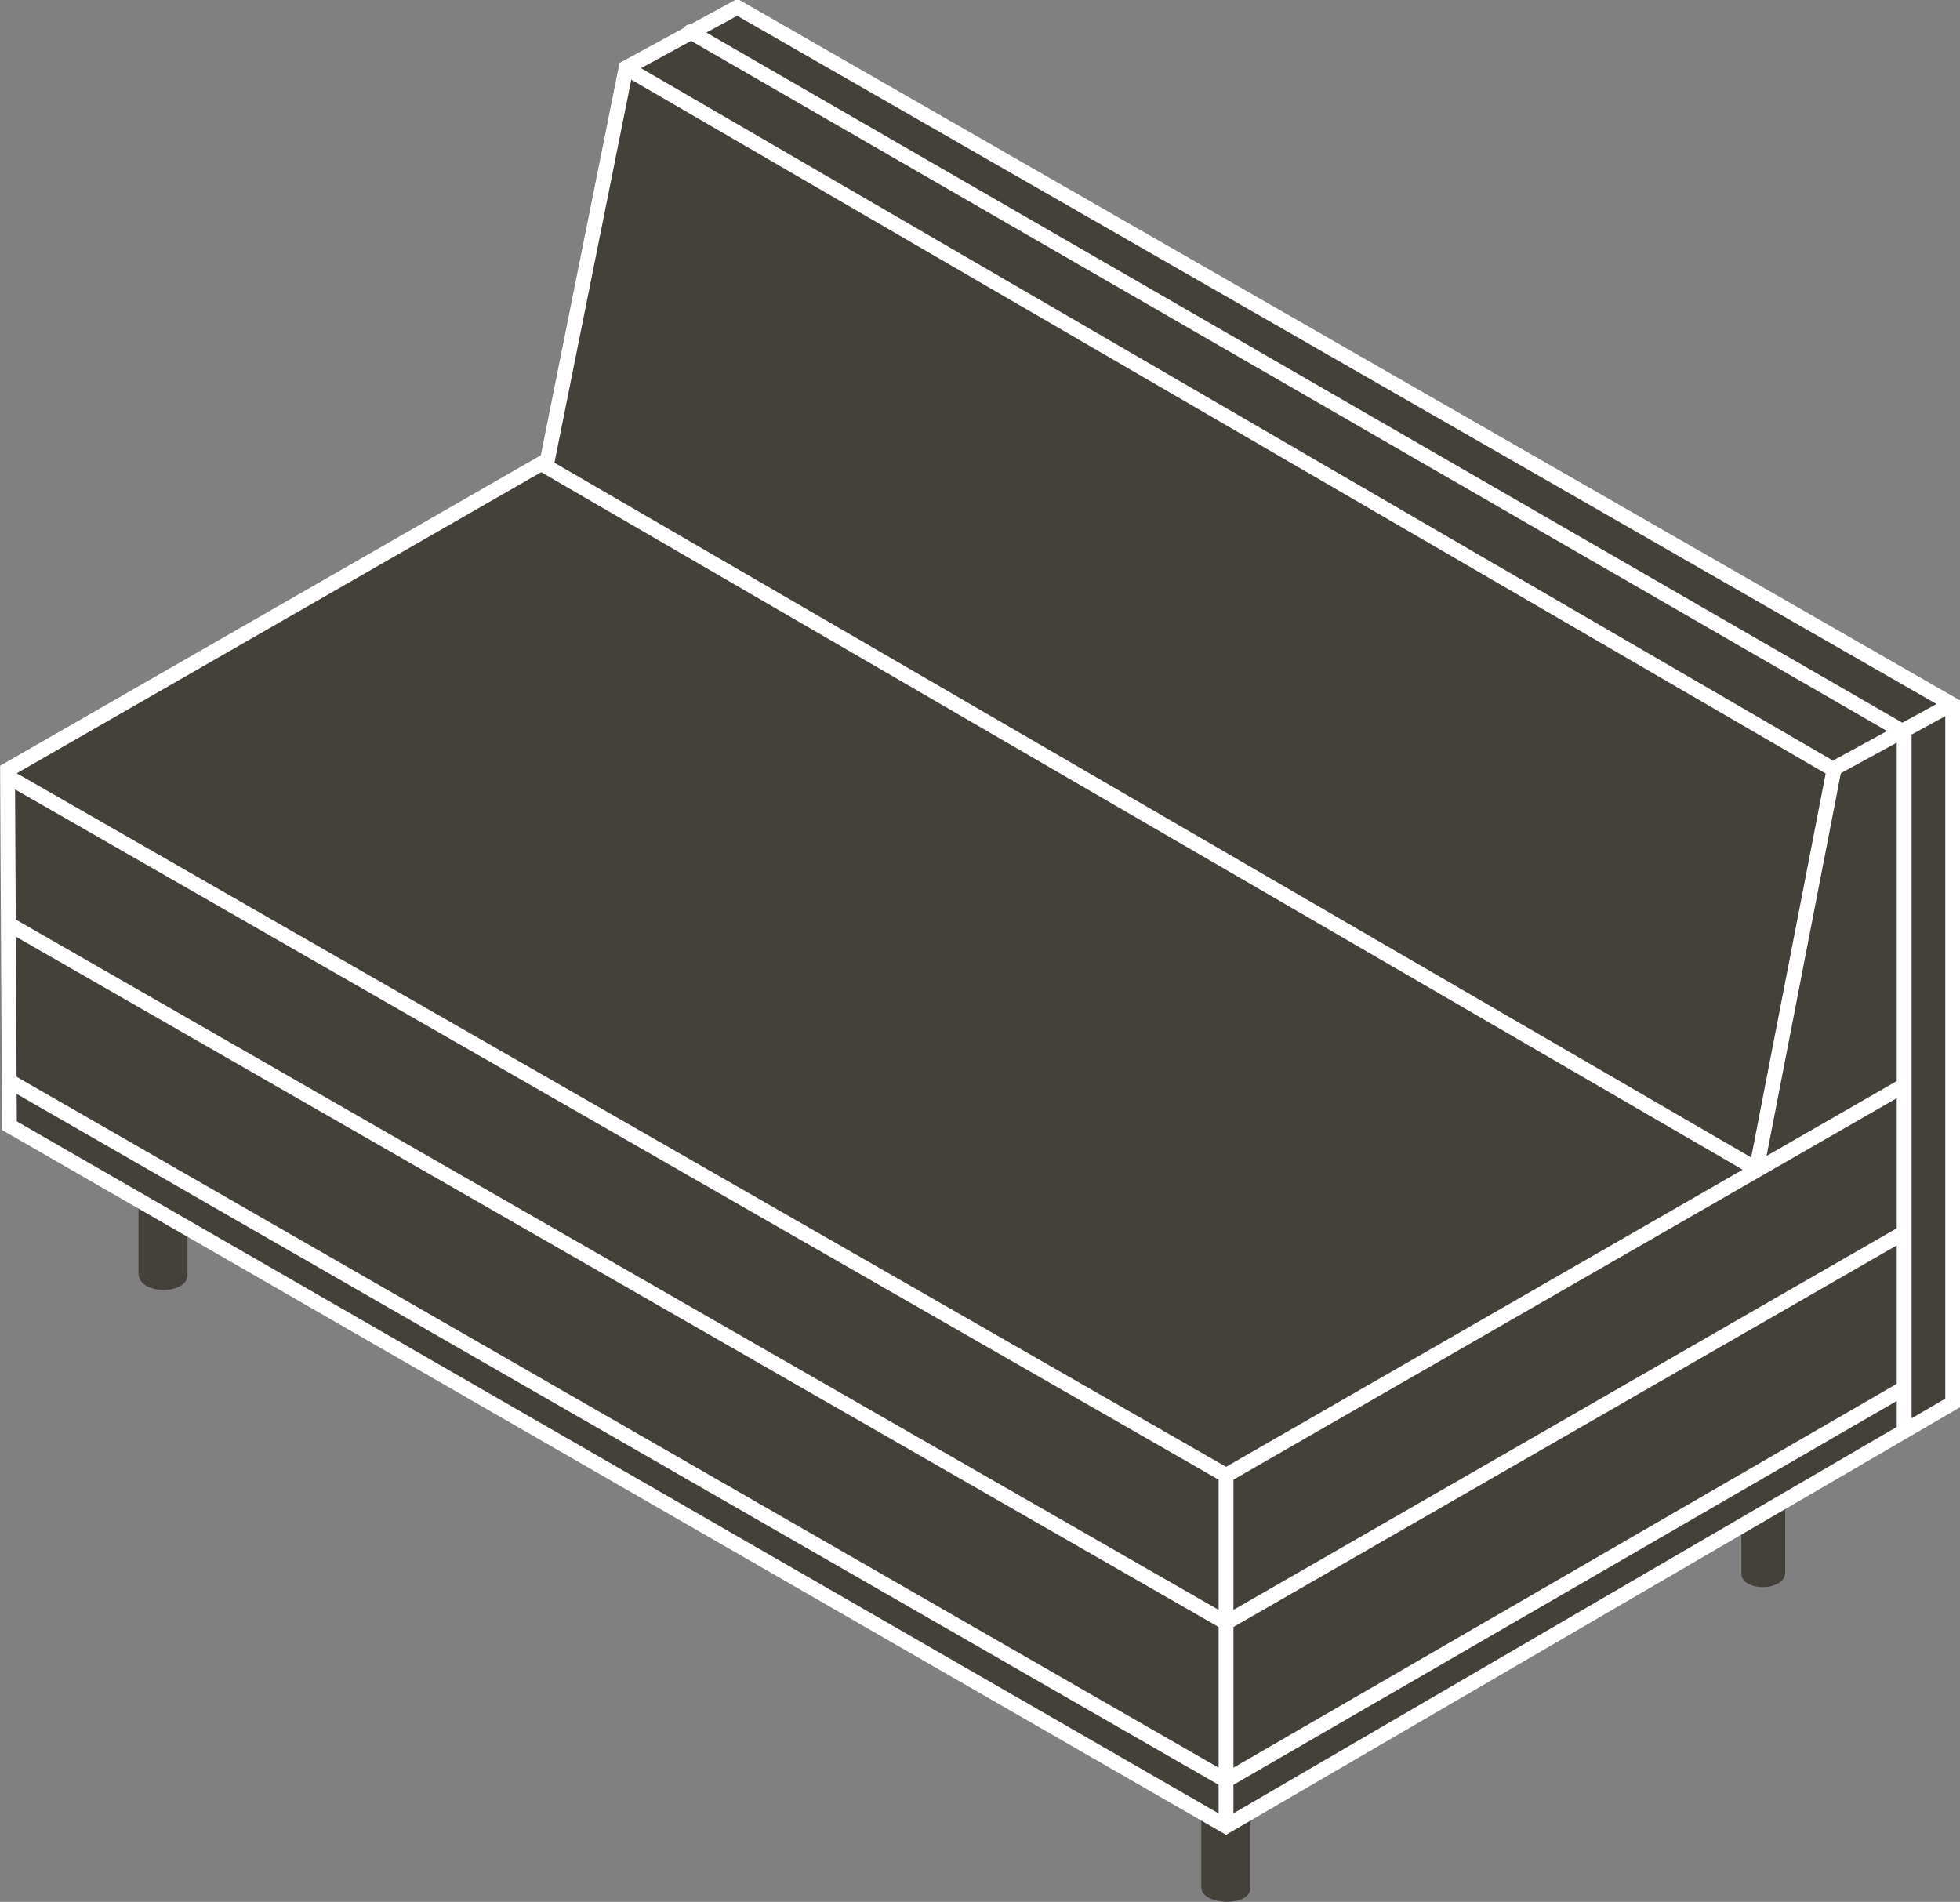 <svg xmlns="http://www.w3.org/2000/svg" id="Artwork" viewBox="58.39 59.46 83.21 80.74">
  <rect x="58.39" y="59.46" width="83.21" height="80.74" fill="#808080" stroke="none"/>
  <defs>
    <style>
      .cls-1 {
        fill: none;
        stroke-linecap: round;
        stroke-linejoin: round;
      }

      .cls-1, .cls-2 {
        stroke: #fff;
        stroke-width: .63px;
      }

      .cls-2 {
        stroke-miterlimit: 3.86;
      }

      .cls-2, .cls-3 {
        fill: #44403a;
      }

      .cls-3 {
        stroke-width: 0px;
      }
    </style>
  </defs>
  <path class="cls-3" d="m64.27,110.61v2.91c0,.93,2.08.93,2.08.06v-1.75"/>
  <path class="cls-3" d="m109.39,136.68v2.91c0,.75,2.09.87,2.09,0v-2.91"/>
  <path class="cls-3" d="m134.18,123.48v2.73c0,.83-1.86.83-1.86.05v-1.77"/>
  <polygon class="cls-2" points="58.71 92.15 81.63 78.99 84.97 62.34 89.69 59.77 141.29 89.38 141.29 119.02 110.44 136.99 58.79 107.25 58.71 92.15 58.71 92.15"/>
  <path class="cls-1" d="m58.85,98.74l51.54,29.58m-51.43-35.75l51.42,29.49m28.85-31.51v27.84l-28.79,16.66-51.6-29.66m82.07-15.85l-4.65,2.54-3.3,17.01m6.23,2.72l-28.68,16.5m28.68-22.75l-28.74,16.53m-.01-.03v14.81m28.79-18.48v1.8m-57.85-41.04l51.59,29.95m-48-46.75l51.3,29.8m-48.58-31.34l51.54,29.74"/>
</svg>